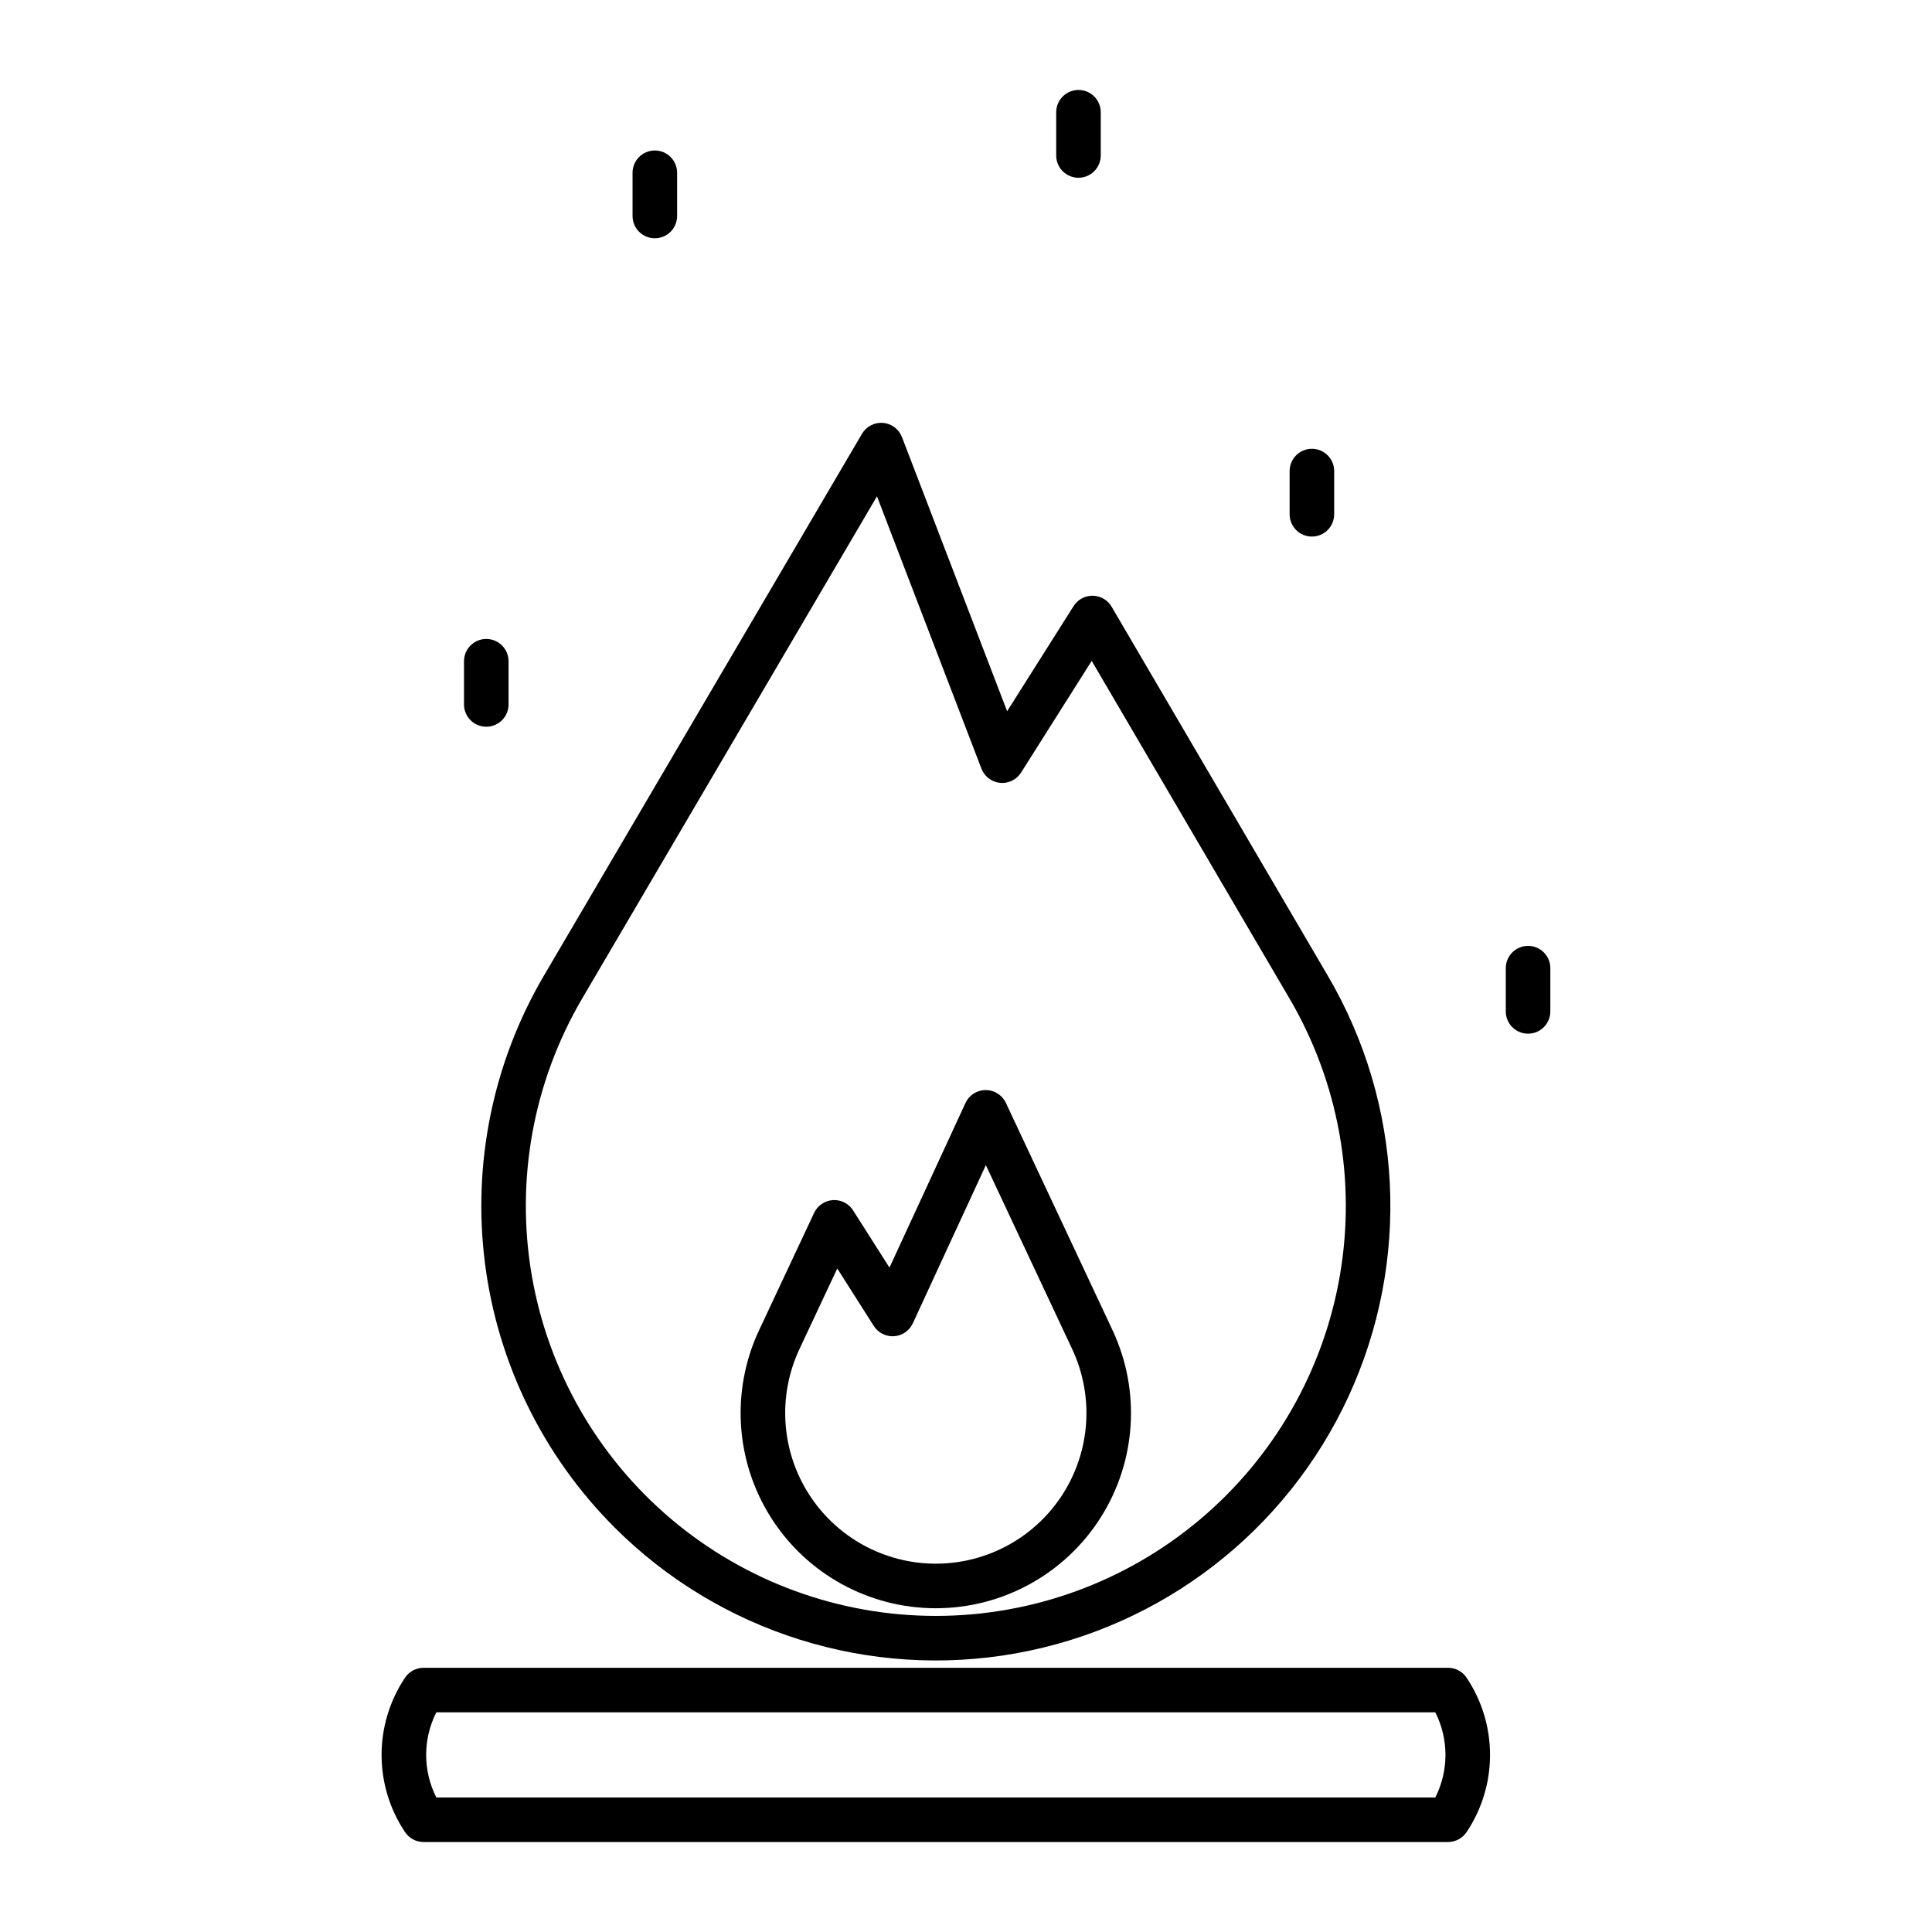 <?xml version="1.0" encoding="UTF-8"?>
<!-- The Best Svg Icon site in the world: iconSvg.co, Visit us! https://iconsvg.co -->
<svg fill="#000000" width="800px" height="800px" version="1.1" viewBox="144 144 512 512" xmlns="http://www.w3.org/2000/svg">
 <g>
  <path d="m306.83 548.76c27.852 27.852 67.566 40.328 106.34 33.406s71.723-32.367 88.219-68.137 14.465-77.344-5.445-111.34l-57.352-97.898c-1.039-1.777-2.934-2.883-4.992-2.918-2.062-0.035-3.992 1.008-5.09 2.75l-17.613 27.859-27.863-72.641c-0.812-2.121-2.766-3.586-5.027-3.769-2.262-0.188-4.43 0.938-5.578 2.894l-84.367 143.72c-13.461 22.996-18.922 49.805-15.523 76.234 3.394 26.426 15.453 50.984 34.289 69.832zm69.578-273.23 27.684 72.172h-0.004c0.801 2.086 2.707 3.539 4.93 3.762 2.223 0.219 4.379-0.832 5.574-2.719l18.719-29.605 52.449 89.531v-0.004c12.949 22.109 17.668 48.082 13.324 73.336-4.344 25.25-17.473 48.152-37.066 64.664-19.594 16.512-44.391 25.566-70.016 25.566-25.621 0-50.418-9.055-70.012-25.566-19.594-16.512-32.723-39.414-37.066-64.664-4.344-25.254 0.375-51.227 13.324-73.336z"/>
  <path d="m392 570.2c17.695 0 34.164-9.047 43.656-23.984 9.492-14.938 10.688-33.691 3.172-49.711l-28.262-60.234c-0.973-2.074-3.055-3.398-5.344-3.398h-0.02c-2.297 0.008-4.379 1.348-5.34 3.43l-20.141 43.621-9.645-15.16h0.004c-1.156-1.816-3.211-2.859-5.359-2.723-2.148 0.137-4.055 1.434-4.969 3.387l-14.582 31.078c-7.516 16.02-6.32 34.773 3.172 49.711 9.492 14.938 25.961 23.984 43.656 23.984zm-36.137-68.684 10.02-21.352 9.68 15.223c1.156 1.824 3.219 2.867 5.375 2.723 2.156-0.141 4.059-1.449 4.965-3.41l19.359-41.926 22.875 48.746c5.801 12.363 4.879 26.836-2.445 38.363-7.324 11.527-20.035 18.508-33.691 18.508s-26.367-6.981-33.691-18.508-8.246-26-2.445-38.363z"/>
  <path d="m527.75 585.98h-271.5c-1.973 0-3.816 0.984-4.914 2.629-4.051 6.051-6.215 13.172-6.215 20.457s2.164 14.406 6.215 20.457c1.098 1.645 2.941 2.633 4.914 2.633h271.5c1.973-0.004 3.816-0.988 4.91-2.633 4.055-6.051 6.215-13.172 6.215-20.457s-2.16-14.406-6.215-20.457c-1.094-1.645-2.938-2.629-4.91-2.629zm-3.379 34.367h-264.74c-3.59-7.09-3.59-15.465 0-22.559h264.74c3.59 7.094 3.59 15.469 0 22.559z"/>
  <path d="m497.57 280.29v-11.453c0-3.262-2.641-5.906-5.902-5.906s-5.902 2.644-5.902 5.906v11.457-0.004c0 3.262 2.641 5.906 5.902 5.906s5.902-2.644 5.902-5.906z"/>
  <path d="m548.95 394.67c-3.258 0-5.902 2.641-5.902 5.902v11.457c0 3.262 2.644 5.906 5.902 5.906 3.262 0 5.906-2.644 5.906-5.906v-11.457c0-3.262-2.644-5.902-5.906-5.902z"/>
  <path d="m323.44 201.24v-11.457c0-3.262-2.641-5.902-5.902-5.902-3.262 0-5.902 2.641-5.902 5.902v11.457c0 3.262 2.641 5.906 5.902 5.906 3.262 0 5.902-2.644 5.902-5.906z"/>
  <path d="m435.71 185.2v-11.457c0-3.258-2.644-5.902-5.902-5.902-3.262 0-5.906 2.644-5.906 5.902v11.457c0 3.262 2.644 5.906 5.906 5.906 3.258 0 5.902-2.644 5.902-5.906z"/>
  <path d="m272.87 313.33c-3.262 0-5.906 2.644-5.906 5.906v11.453c0 3.262 2.644 5.902 5.906 5.902 3.258 0 5.902-2.641 5.902-5.902v-11.453c0-1.566-0.621-3.07-1.73-4.176-1.105-1.109-2.609-1.73-4.172-1.73z"/>
 </g>
</svg>